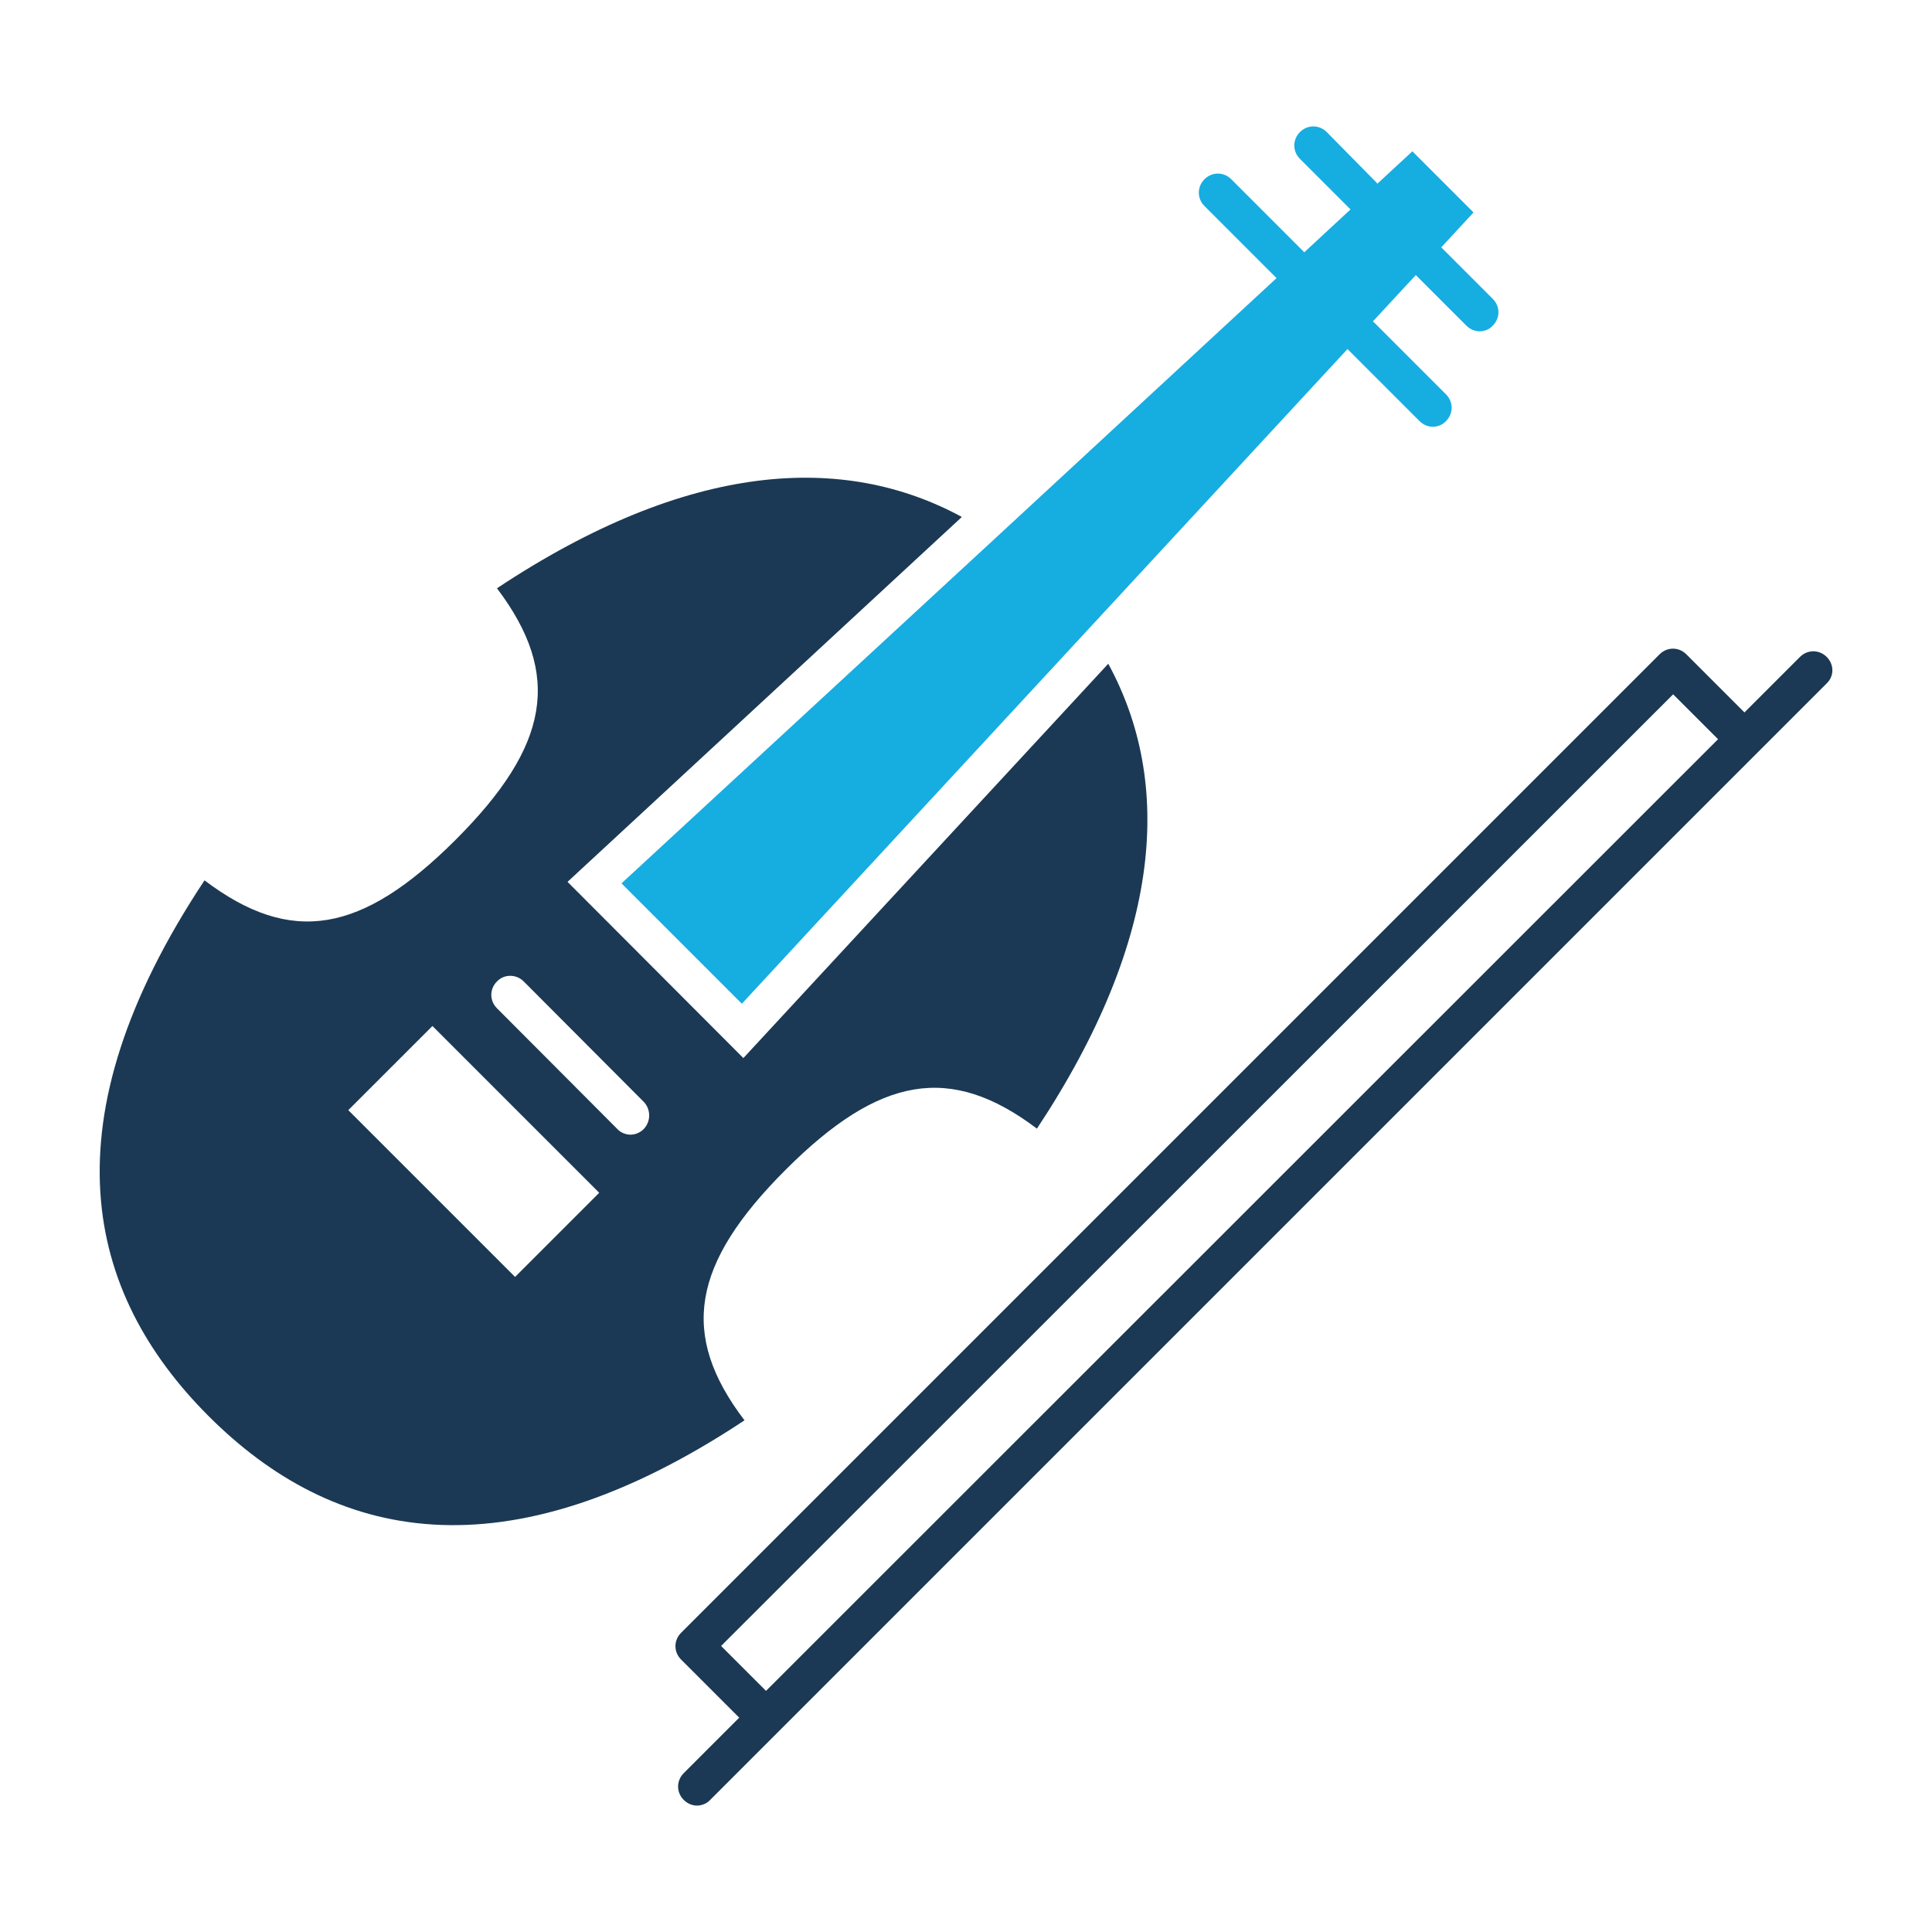<?xml version="1.0" ?>
<!-- Скачано с сайта svg4.ru / Downloaded from svg4.ru -->
<svg width="800px" height="800px" viewBox="0 0 512 512" version="1.1" xml:space="preserve" xmlns="http://www.w3.org/2000/svg" xmlns:xlink="http://www.w3.org/1999/xlink">
<style type="text/css">
	.st0{fill:#16ADE1;}
	.st1{fill:#1B3954;}
</style>
<g id="Layer_1"/>
<g id="Layer_2">
<g>
<path class="st1" d="M208.2,310c24.9-24.9,43.7-28.2,66.6-10.9c33.6-50.8,35.9-92,18.9-123.2l-96.7,104.5l-46.6-46.7l104.5-96.7    c-31.3-17-72.4-14.8-123.2,18.9c17.3,22.9,14,41.7-10.9,66.6c-24.9,24.9-43.6,28.2-66.6,10.8c-42.3,63.8-31.7,109.2,1.1,142    c32.8,32.8,78.2,43.4,142,1.1C180,353.7,183.3,334.9,208.2,310z M136.5,338.4l-44.2-44.2l22.3-22.3l44.2,44.2L136.5,338.4z     M170.6,299.2c-1,1-2.3,1.5-3.5,1.5s-2.6-0.5-3.5-1.5l-31.9-32c-2-2-2-5.1,0-7.1c1.9-2,5.1-2,7.1,0l31.9,32    C172.5,294.1,172.5,297.2,170.6,299.2z"/>
<path class="st0" d="M164.7,234.1l31.9,31.9l91.5-98.9l69-74.6l19.1,19.1c1,1,2.3,1.5,3.5,1.5s2.6-0.5,3.5-1.5c2-2,2-5.1,0-7.1    l-19.2-19.2c0,0-0.1-0.1-0.2-0.1l11.4-12.3l13.4,13.4c1,1,2.3,1.5,3.5,1.5c1.3,0,2.6-0.5,3.5-1.5c2-2,2-5.1,0-7.1l-13.5-13.5    c0,0-0.1-0.1-0.2-0.1l8.6-9.3l-16.2-16.2l-9.3,8.6c0,0-0.1-0.1-0.1-0.2L351.6,35c-2-2-5.1-2-7.1,0c-2,2-2,5.1,0,7.1l13.4,13.4    l-12.3,11.4c0,0-0.1-0.1-0.1-0.2l-19.2-19.2c-2-2-5.1-2-7.1,0c-2,2-2,5.1,0,7.1l19.1,19.1l-74.6,69L164.7,234.1z"/>
<path class="st1" d="M484.1,174.1c-2-2-5.1-2-7.1,0l-14.7,14.7l-15.4-15.4c-2-2-5.1-2-7.1,0L180.5,432.7c-2,2-2,5.1,0,7.1    l15.4,15.4l-14.7,14.7c-2,2-2,5.1,0,7.1c1,1,2.3,1.5,3.5,1.5s2.6-0.5,3.5-1.5l18.3-18.3l259.3-259.3l18.3-18.3    C486.1,179.2,486.1,176.1,484.1,174.1z M203,448.1l-11.9-11.9L443.4,184l11.9,11.9L203,448.1z"/>
</g>
</g>
</svg>
